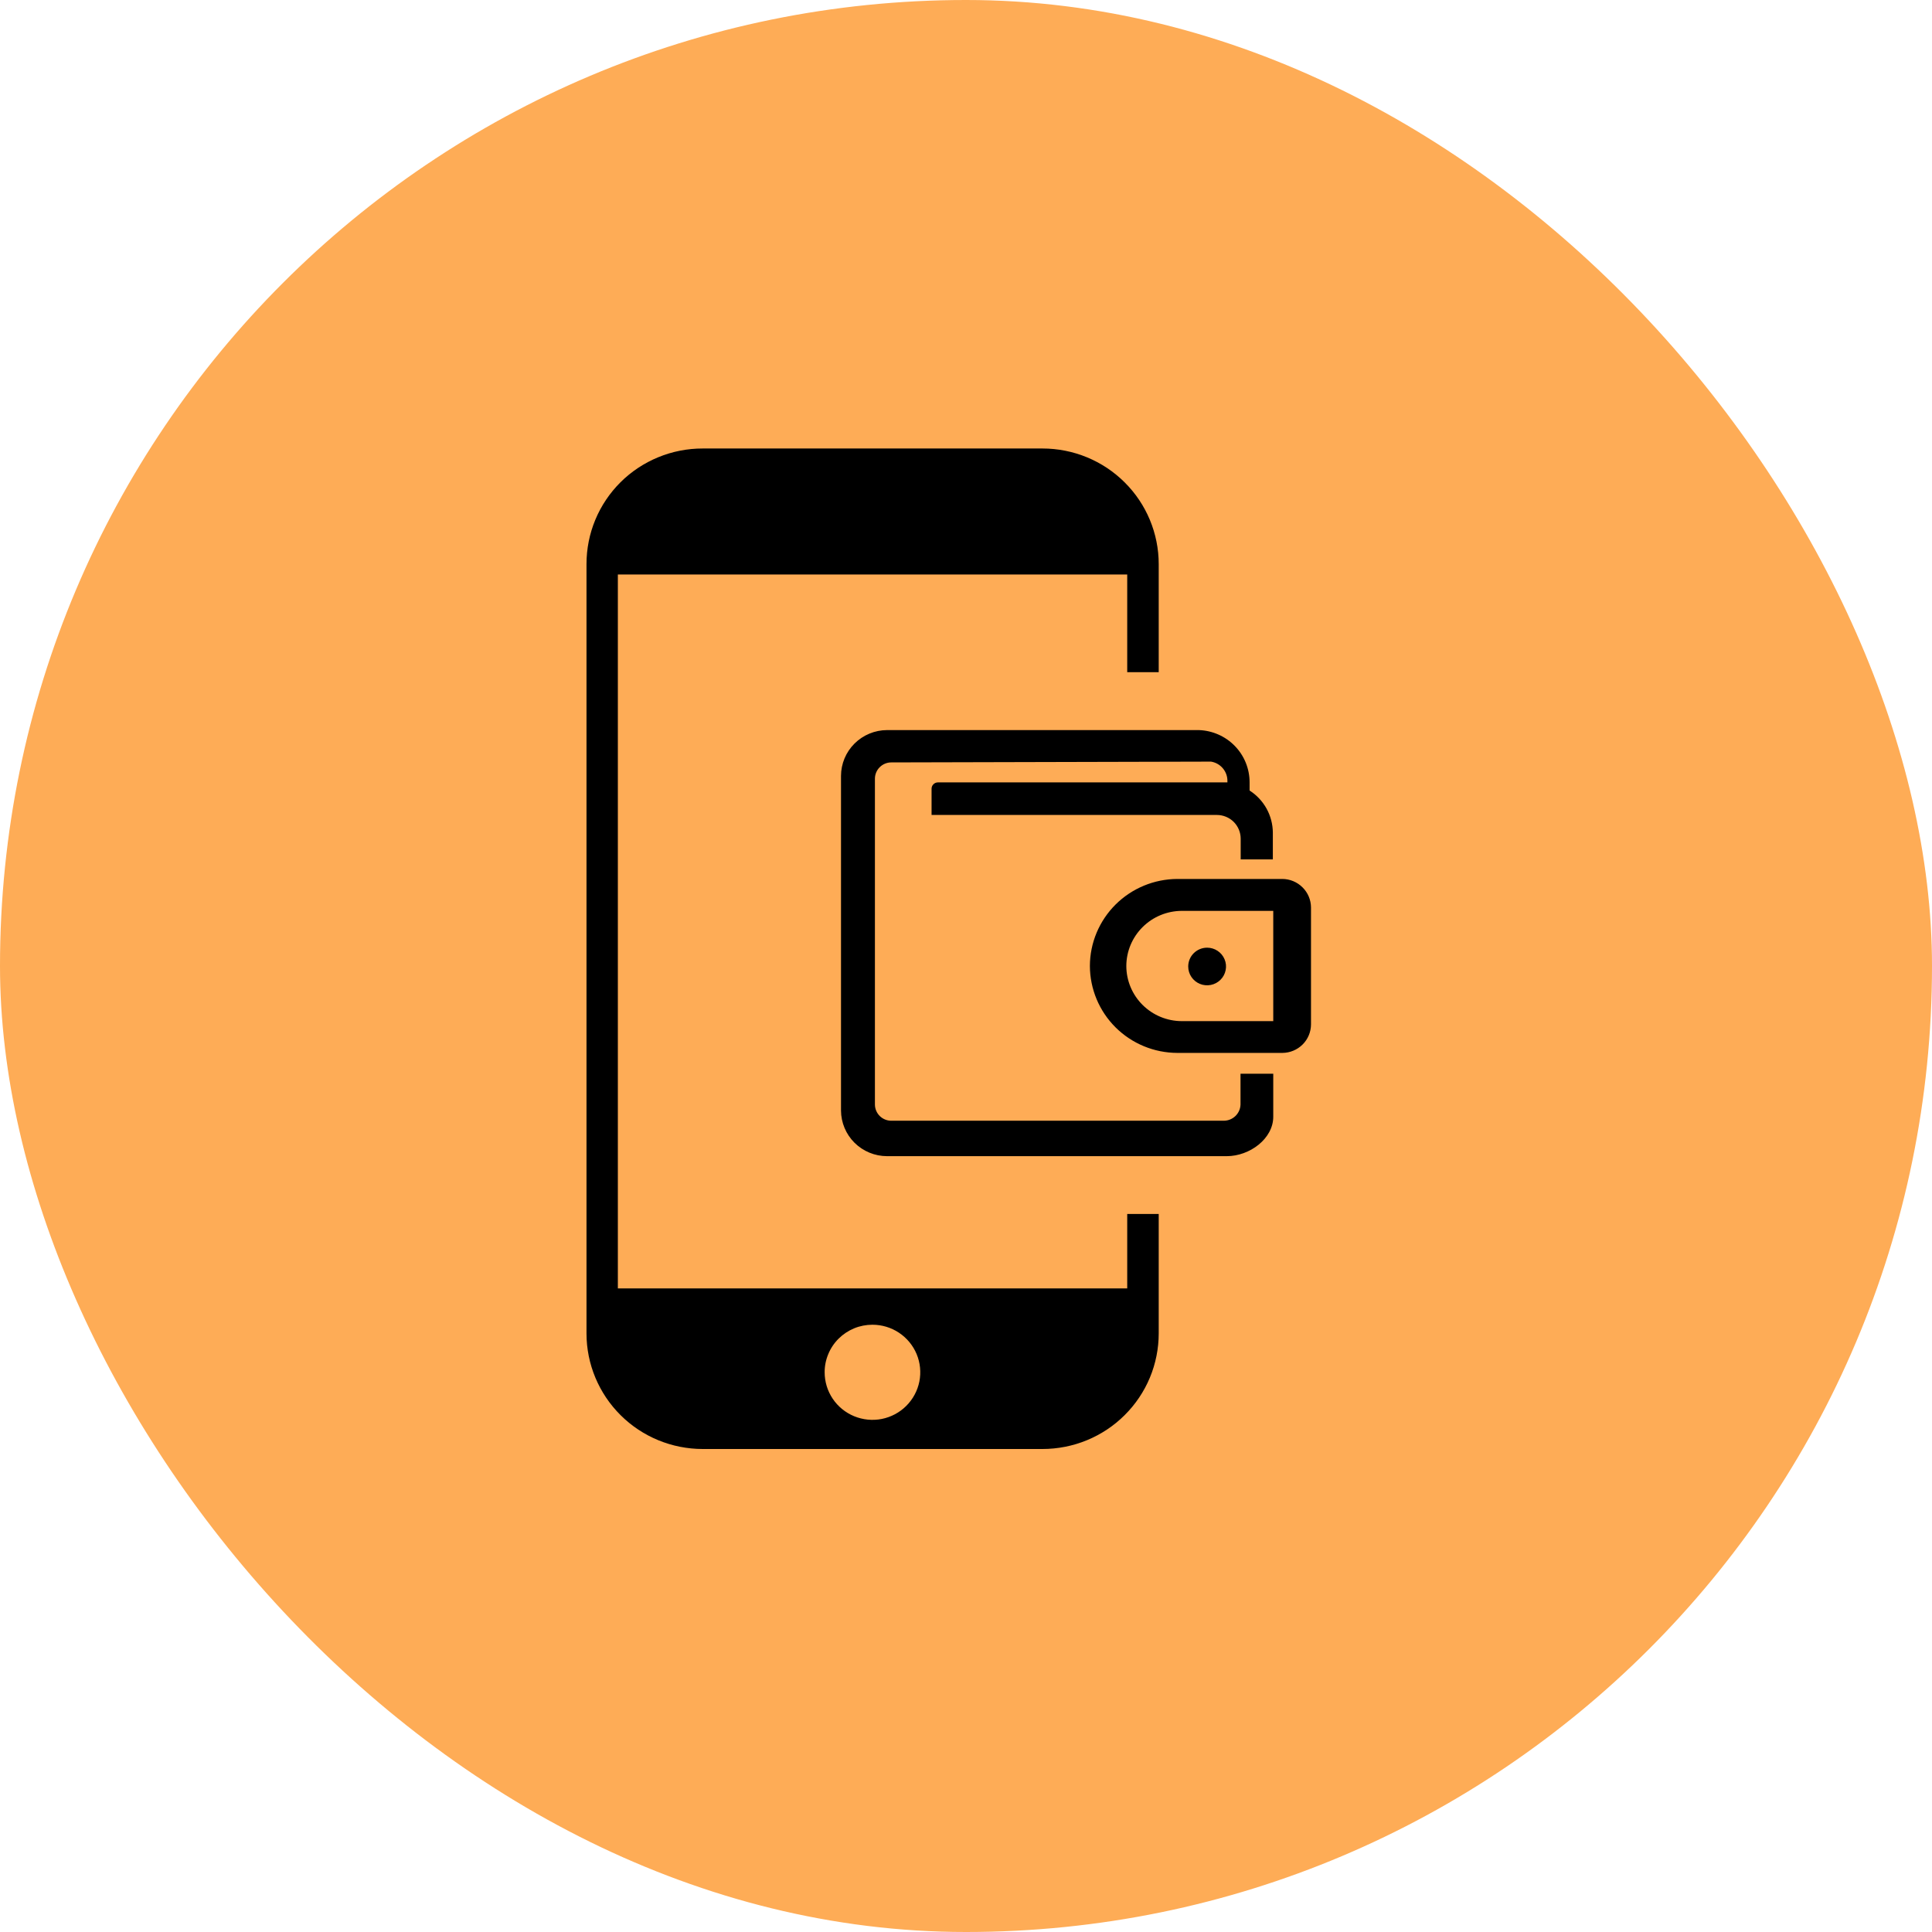 <svg width="56" height="56" viewBox="0 0 56 56" fill="none" xmlns="http://www.w3.org/2000/svg">
<rect width="56" height="56" rx="28" fill="#FEAC56"/>
<path fill-rule="evenodd" clip-rule="evenodd" d="M20.369 13H30.217C31.111 13 31.968 13.353 32.599 13.982C33.231 14.61 33.586 15.463 33.586 16.352V19.484H32.673V16.652H17.909V37.345H32.673V35.188H33.586V38.648C33.586 39.088 33.499 39.524 33.33 39.931C33.161 40.337 32.912 40.707 32.599 41.018C32.287 41.33 31.915 41.576 31.506 41.745C31.098 41.913 30.659 42 30.217 42H20.369C19.477 42 18.62 41.648 17.989 41.02C17.357 40.392 17.001 39.541 17 38.653V16.347C17 15.907 17.087 15.471 17.256 15.065C17.425 14.658 17.674 14.289 17.986 13.978C18.299 13.667 18.671 13.421 19.08 13.253C19.489 13.085 19.927 12.999 20.369 13ZM34.132 25.477H37.169C37.389 25.478 37.6 25.566 37.755 25.721C37.911 25.875 37.999 26.085 38 26.303V29.693C37.999 29.912 37.912 30.122 37.756 30.276C37.6 30.431 37.39 30.518 37.169 30.519H34.125C33.453 30.517 32.81 30.251 32.335 29.779C31.86 29.306 31.593 28.666 31.591 27.998C31.593 27.33 31.861 26.691 32.336 26.218C32.811 25.746 33.454 25.48 34.125 25.477H34.132ZM35.103 22.076C35.237 22.098 35.359 22.167 35.446 22.271C35.533 22.375 35.58 22.507 35.577 22.642V22.678C35.525 22.678 35.473 22.678 35.418 22.678H27.187C27.138 22.678 27.091 22.697 27.056 22.732C27.021 22.766 27.002 22.813 27.002 22.862V23.622H35.271C35.454 23.622 35.629 23.694 35.759 23.822C35.888 23.951 35.961 24.125 35.962 24.306V24.911H36.894V24.132C36.892 23.889 36.829 23.651 36.712 23.438C36.594 23.226 36.425 23.045 36.22 22.914V22.678C36.221 22.285 36.068 21.907 35.794 21.624C35.52 21.341 35.146 21.176 34.752 21.162H25.711C25.358 21.163 25.019 21.304 24.769 21.552C24.519 21.801 24.378 22.137 24.377 22.489V32.19C24.379 32.541 24.52 32.876 24.769 33.124C25.019 33.371 25.356 33.511 25.709 33.512H35.558C36.225 33.512 36.904 33.005 36.906 32.372V31.123H35.957V32.013C35.954 32.139 35.901 32.26 35.81 32.348C35.719 32.436 35.597 32.485 35.471 32.485H25.834C25.708 32.485 25.588 32.435 25.499 32.347C25.41 32.258 25.36 32.138 25.36 32.013V22.572C25.36 22.446 25.41 22.326 25.499 22.238C25.588 22.149 25.708 22.099 25.834 22.099L35.103 22.076ZM34.253 26.402H36.906V29.598H34.253C33.828 29.597 33.42 29.428 33.119 29.129C32.818 28.83 32.648 28.424 32.647 28C32.648 27.577 32.818 27.171 33.119 26.872C33.42 26.572 33.828 26.404 34.253 26.402ZM34.989 27.469C35.097 27.469 35.203 27.501 35.293 27.561C35.383 27.621 35.454 27.706 35.495 27.806C35.537 27.905 35.548 28.015 35.526 28.121C35.505 28.227 35.453 28.324 35.376 28.4C35.3 28.476 35.202 28.528 35.096 28.549C34.989 28.57 34.879 28.56 34.779 28.518C34.679 28.477 34.593 28.407 34.533 28.317C34.473 28.228 34.441 28.122 34.441 28.015C34.441 27.87 34.498 27.731 34.601 27.629C34.704 27.527 34.843 27.469 34.989 27.469ZM25.288 38.398C25.563 38.398 25.831 38.479 26.058 38.63C26.286 38.782 26.464 38.997 26.569 39.249C26.674 39.501 26.701 39.778 26.648 40.045C26.594 40.313 26.462 40.558 26.268 40.751C26.075 40.944 25.828 41.075 25.559 41.129C25.29 41.182 25.011 41.154 24.758 41.05C24.505 40.946 24.288 40.769 24.136 40.542C23.984 40.316 23.903 40.049 23.903 39.776C23.902 39.595 23.938 39.416 24.008 39.249C24.077 39.081 24.179 38.929 24.308 38.801C24.437 38.673 24.59 38.572 24.758 38.502C24.926 38.433 25.106 38.398 25.288 38.398Z" fill="black"/>
</svg>
